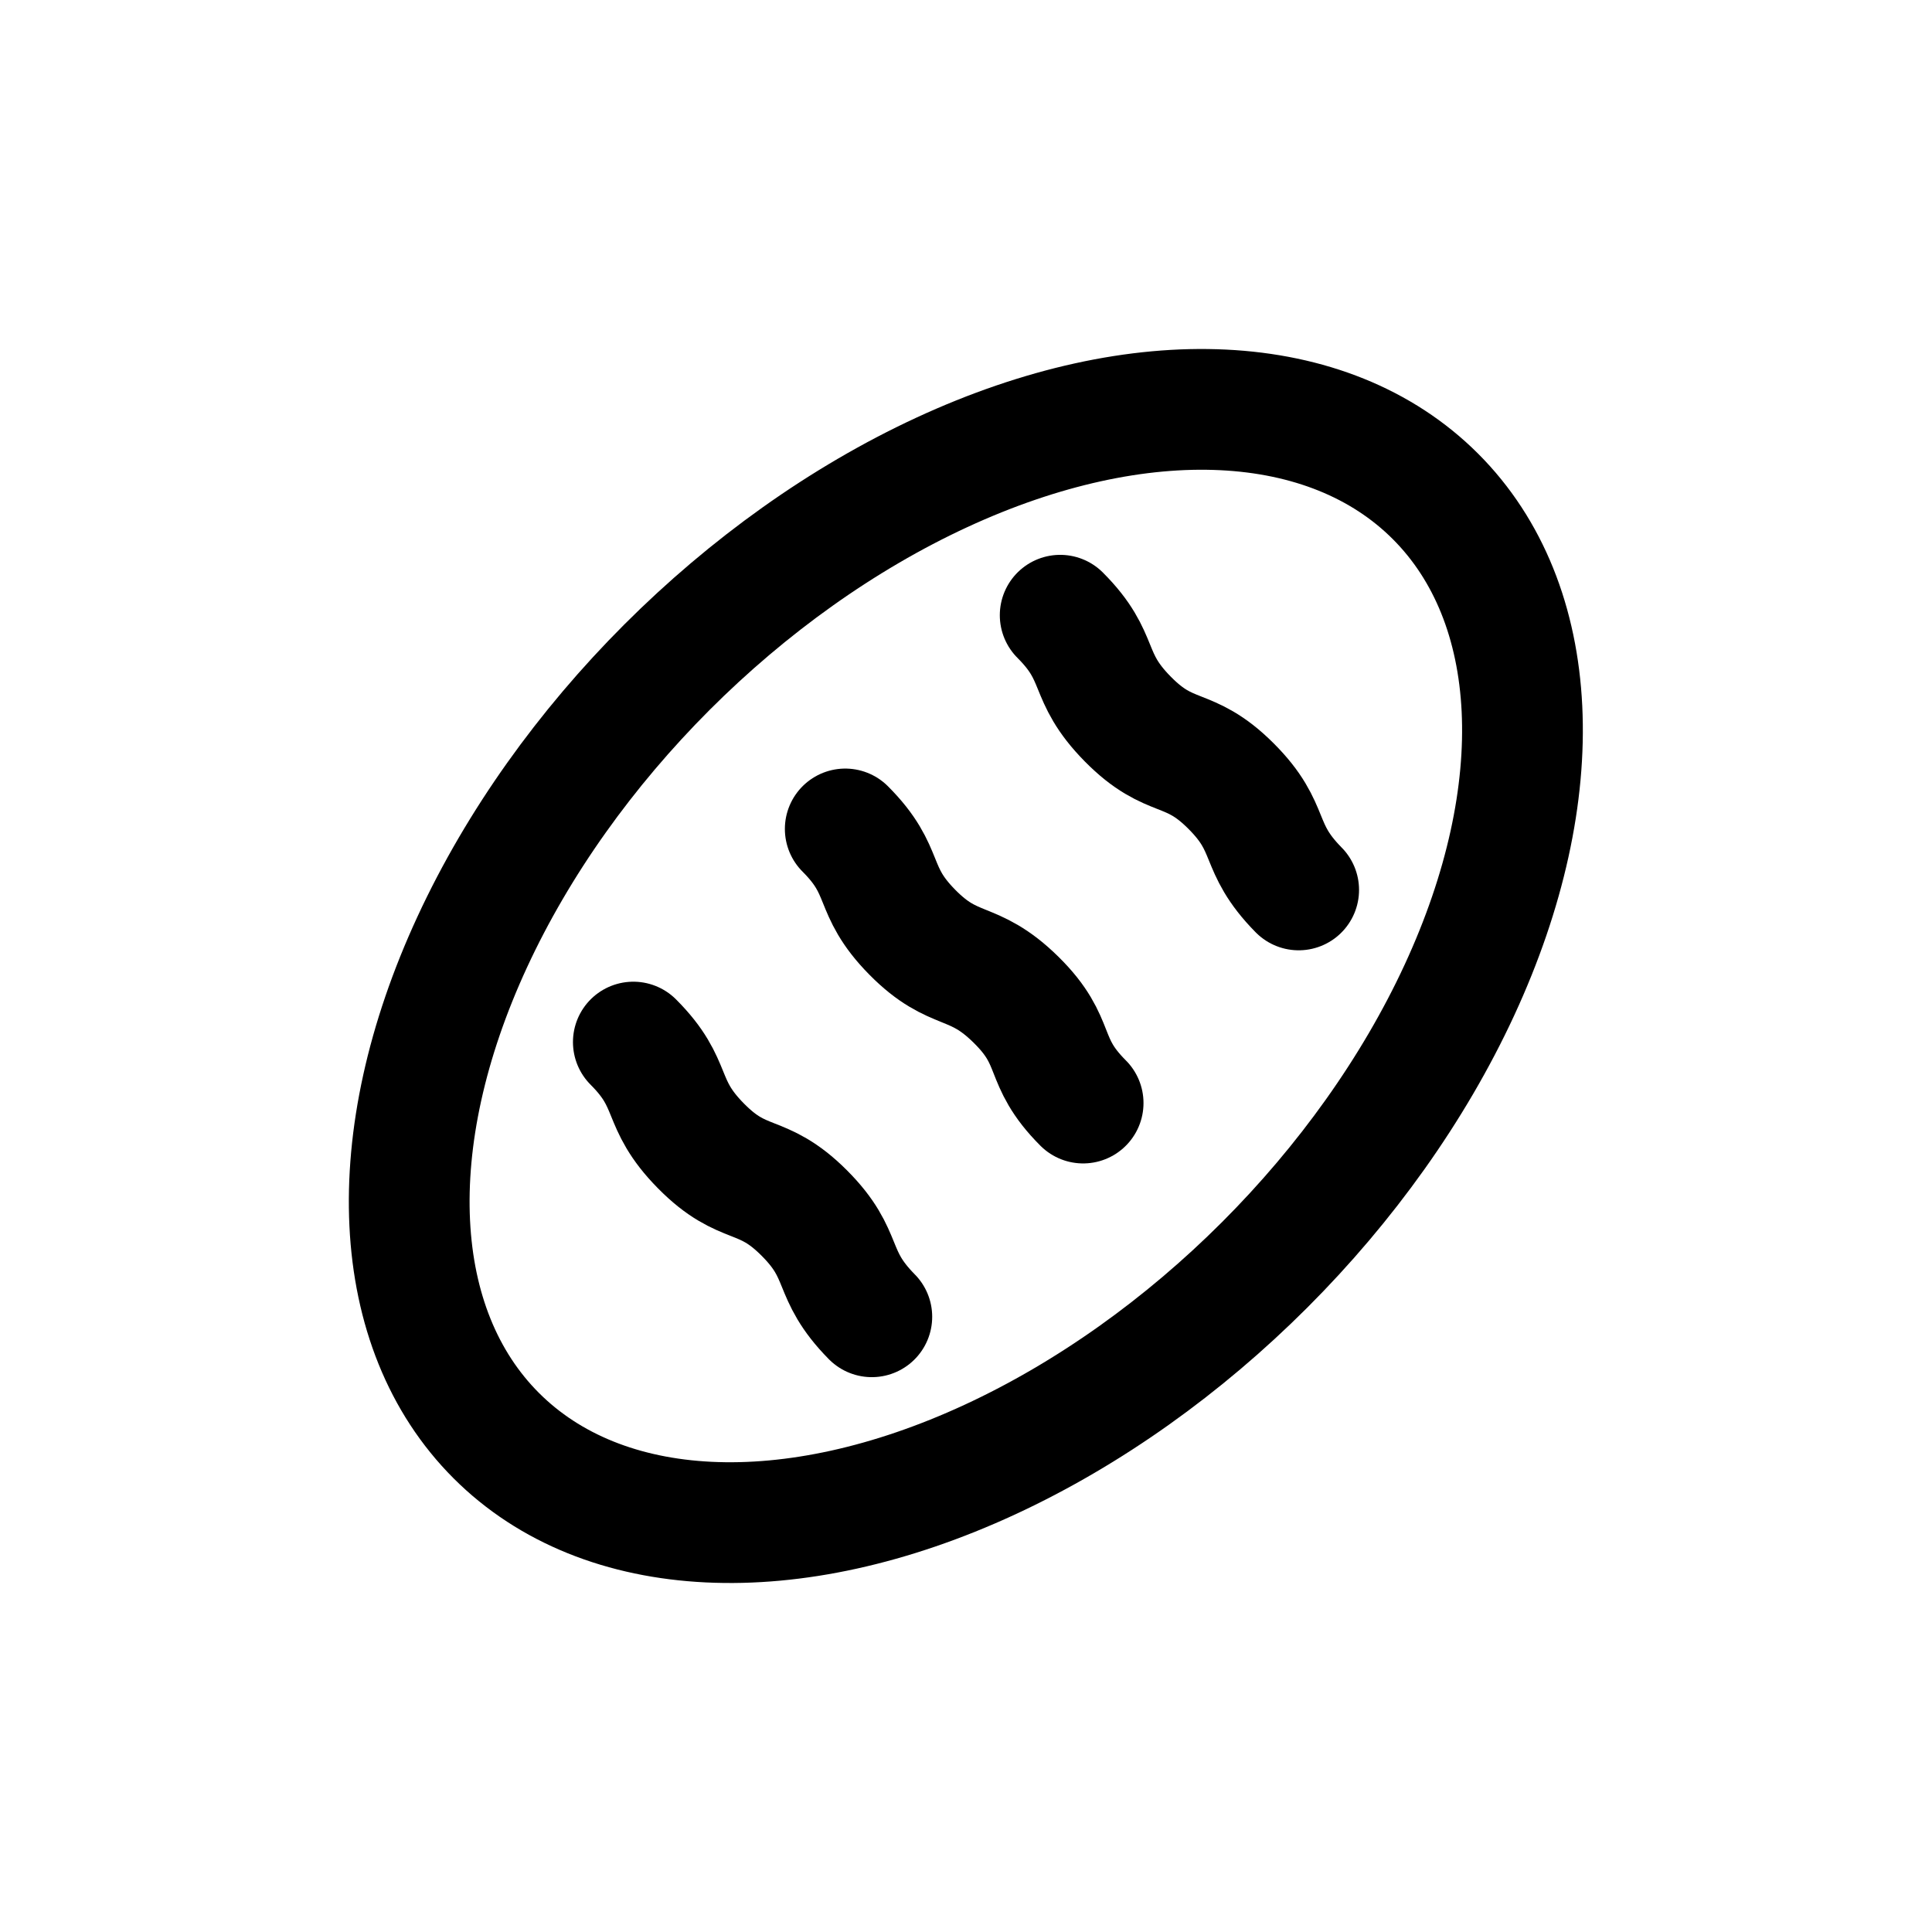 <?xml version="1.0" encoding="UTF-8" standalone="no"?> <svg xmlns="http://www.w3.org/2000/svg" viewBox="0 0 32 32"><defs><style>.cls-1{fill:none;stroke:#000;stroke-linecap:round;stroke-linejoin:round;stroke-width:2px;}</style></defs><title>bread</title><g id="bread"><ellipse class="cls-1" cx="16" cy="16" rx="11" ry="7" transform="translate(-6.63 16) rotate(-45)"/><path class="cls-1" d="M14,13.73c.71.71.41,1,1.11,1.71s1,.41,1.72,1.12.4,1,1.11,1.71"/><path class="cls-1" d="M10.49,17.26c.71.71.41,1,1.12,1.72s1,.4,1.71,1.11.41,1,1.12,1.72"/><path class="cls-1" d="M17.56,10.19c.71.71.41,1,1.12,1.72s1,.4,1.71,1.11.41,1,1.12,1.72"/></g></svg>